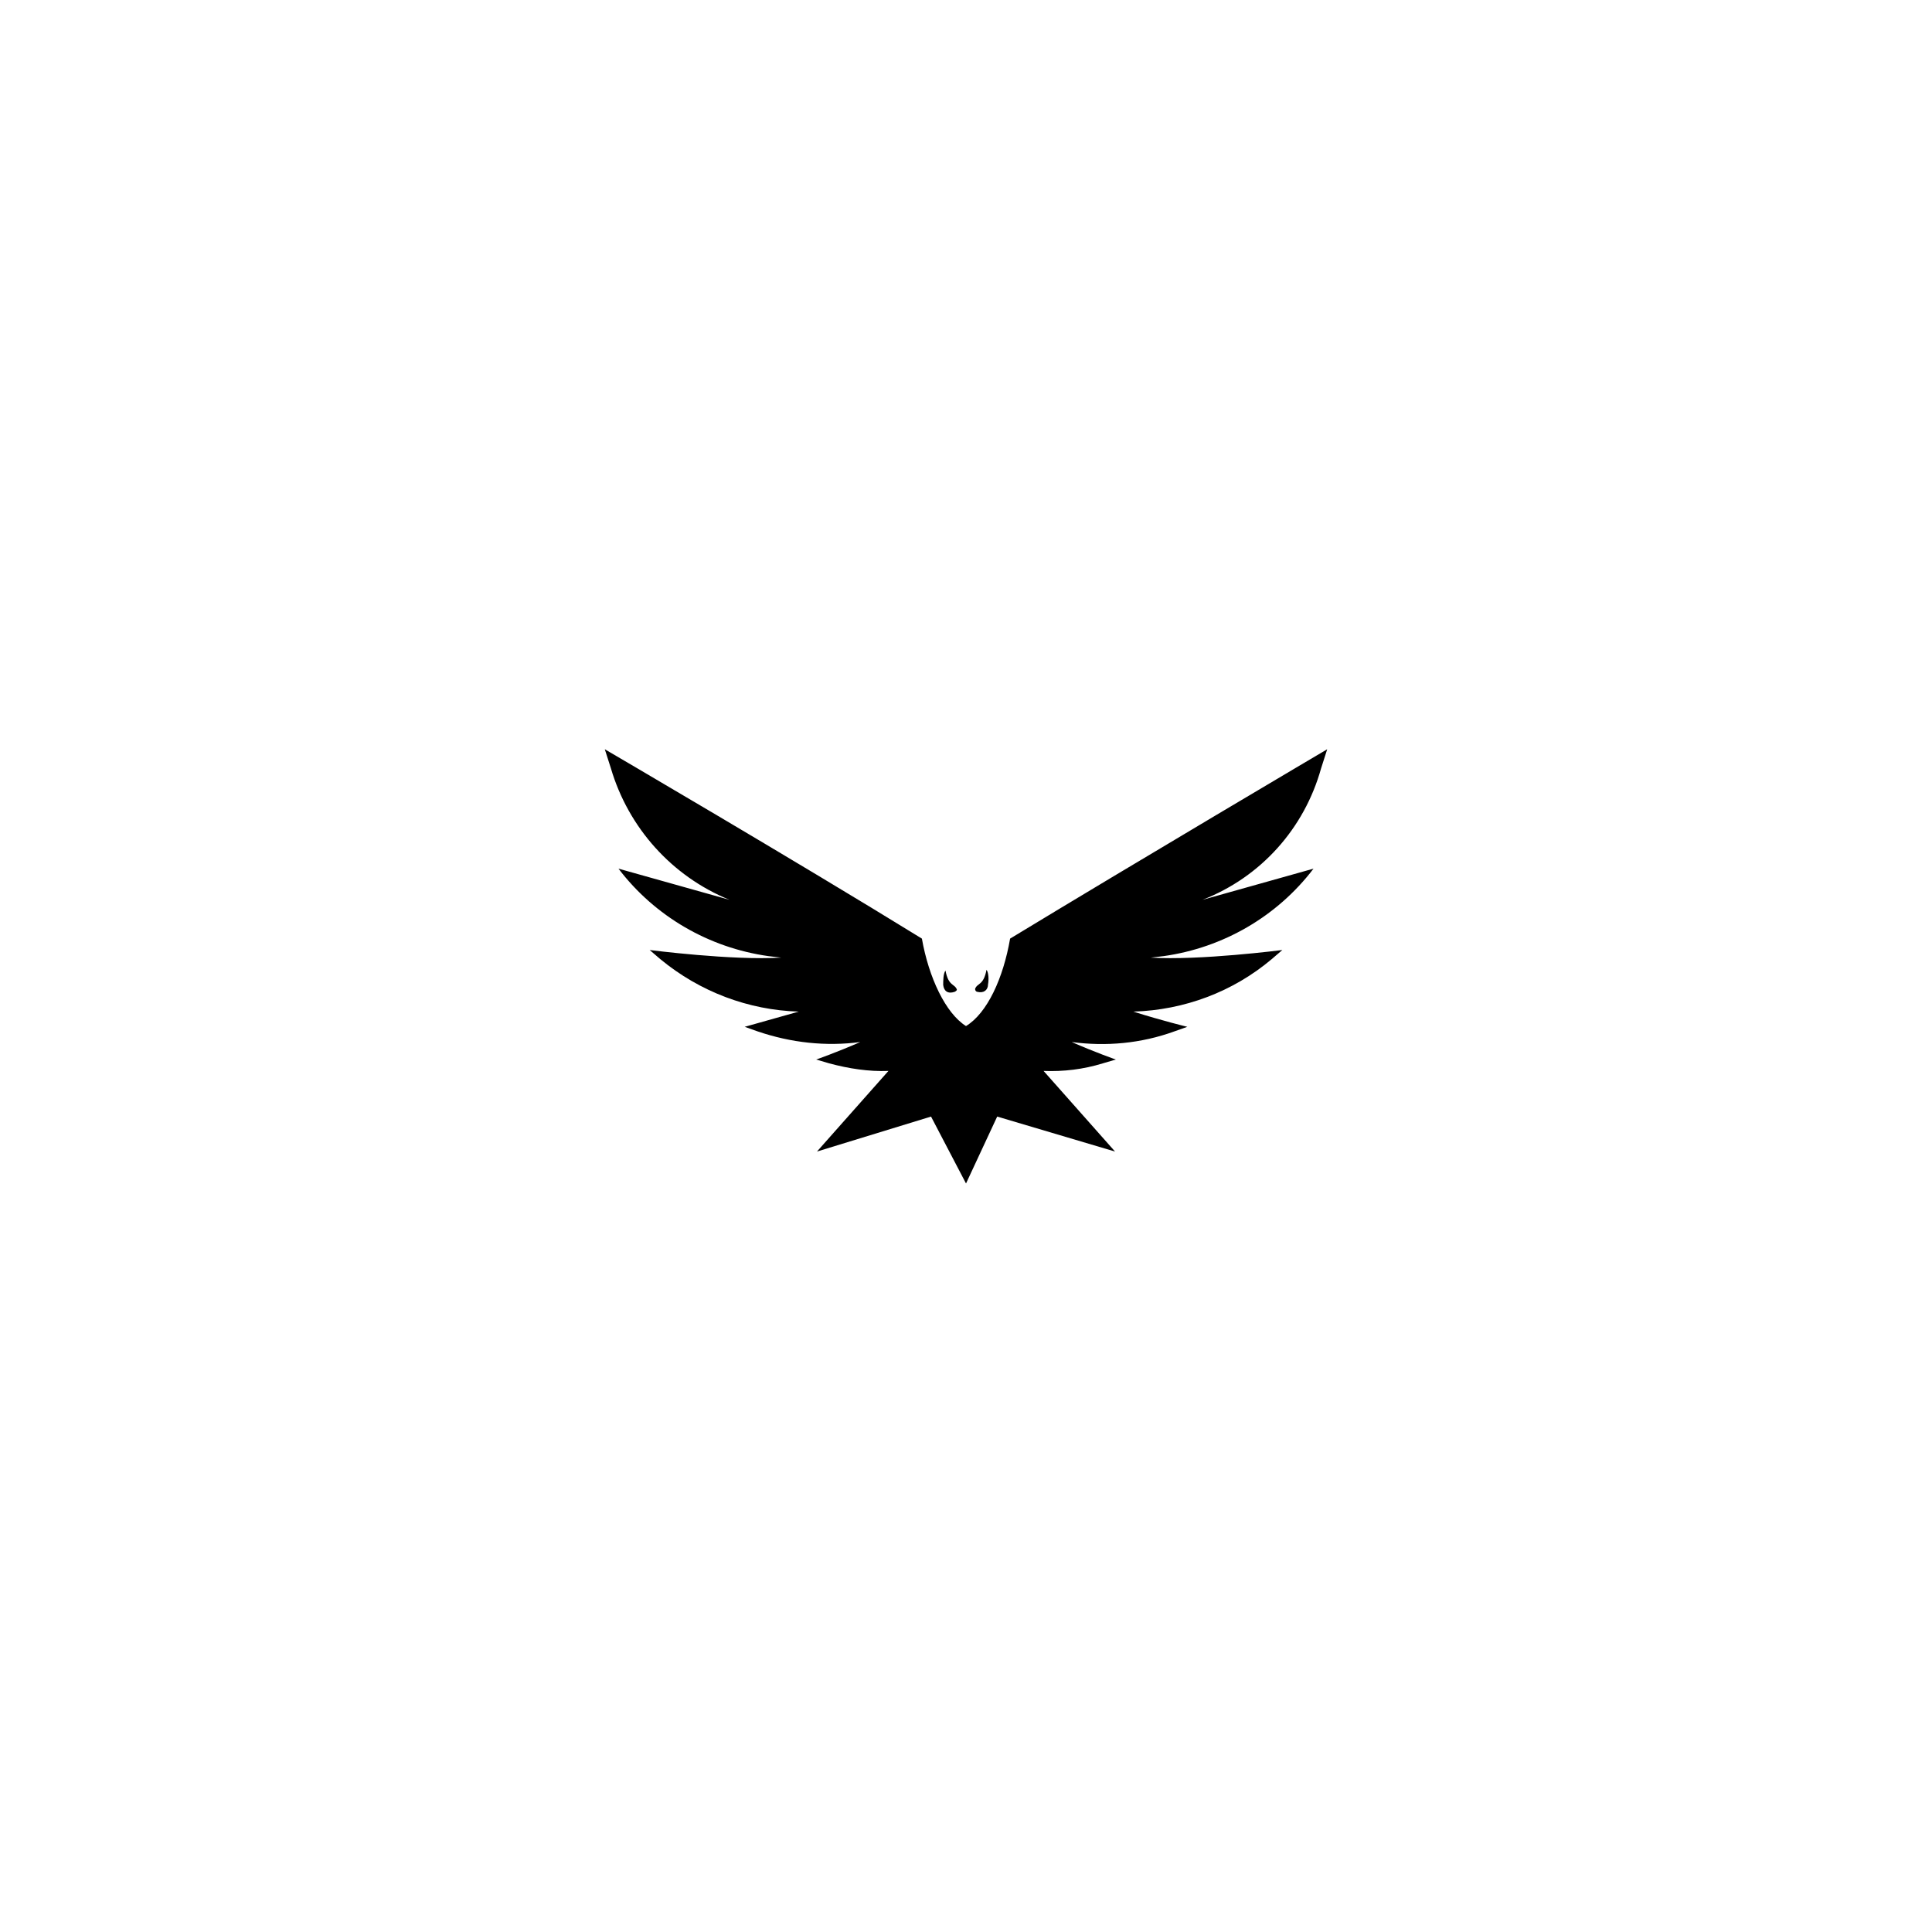 <?xml version="1.0" encoding="UTF-8"?>
<!-- Uploaded to: SVG Find, www.svgrepo.com, Generator: SVG Find Mixer Tools -->
<svg fill="#000000" width="800px" height="800px" version="1.1" viewBox="144 144 512 512" xmlns="http://www.w3.org/2000/svg">
 <g>
  <path d="m403.02 406.85c1.613 0.402 2.82-0.402 2.82-2.016 0.203-1.008 0.203-3.023-0.402-3.828-0.805 4.231-2.418 3.426-3.023 5.039 0.004 0.602 0.406 0.805 0.605 0.805z"/>
  <path d="m494.11 347.6 1.613-5.039s-50.18 29.625-84.035 50.18c-1.812 10.48-6.047 19.75-11.688 23.176-5.441-3.426-9.875-12.898-11.688-23.176-33.656-20.758-84.035-50.18-84.035-50.18l1.613 5.039c4.637 15.719 16.121 28.617 31.438 34.863l-29.422-8.262c9.672 12.695 23.98 20.957 39.699 23.176l3.426 0.402c-12.898 0.805-34.863-2.016-34.863-2.016l2.82 2.418c10.48 8.664 23.375 13.504 36.676 13.906-7.859 2.215-14.309 4.031-14.309 4.031l3.426 1.211c8.867 3.023 18.137 4.031 27.207 2.82-6.449 2.82-11.688 4.637-11.688 4.637l3.426 1.008c5.238 1.41 10.48 2.215 15.719 2.016l-18.941 21.363 30.23-9.27 9.27 17.734 8.262-17.734 31.234 9.27-18.941-21.363c5.238 0.203 10.48-0.402 15.719-2.016l3.426-1.008s-5.238-1.812-11.688-4.637c9.07 1.211 18.34 0.402 27.207-2.82l3.426-1.211s-6.648-1.613-14.309-4.031c13.504-0.402 26.398-5.238 36.676-13.906l2.82-2.418s-21.965 2.82-34.863 2.016l3.426-0.402c15.719-2.215 30.027-10.48 39.699-23.176l-29.422 8.262c15.516-6.043 27-18.941 31.434-34.863z"/>
  <path d="m396.98 406.85c0.402-0.203 0.605-0.402 0.605-0.605-0.605-1.613-2.215-0.805-3.023-5.039-0.605 0.809-0.605 2.82-0.605 3.828 0.203 1.613 1.207 2.418 3.023 1.816z"/>
 </g>
</svg>